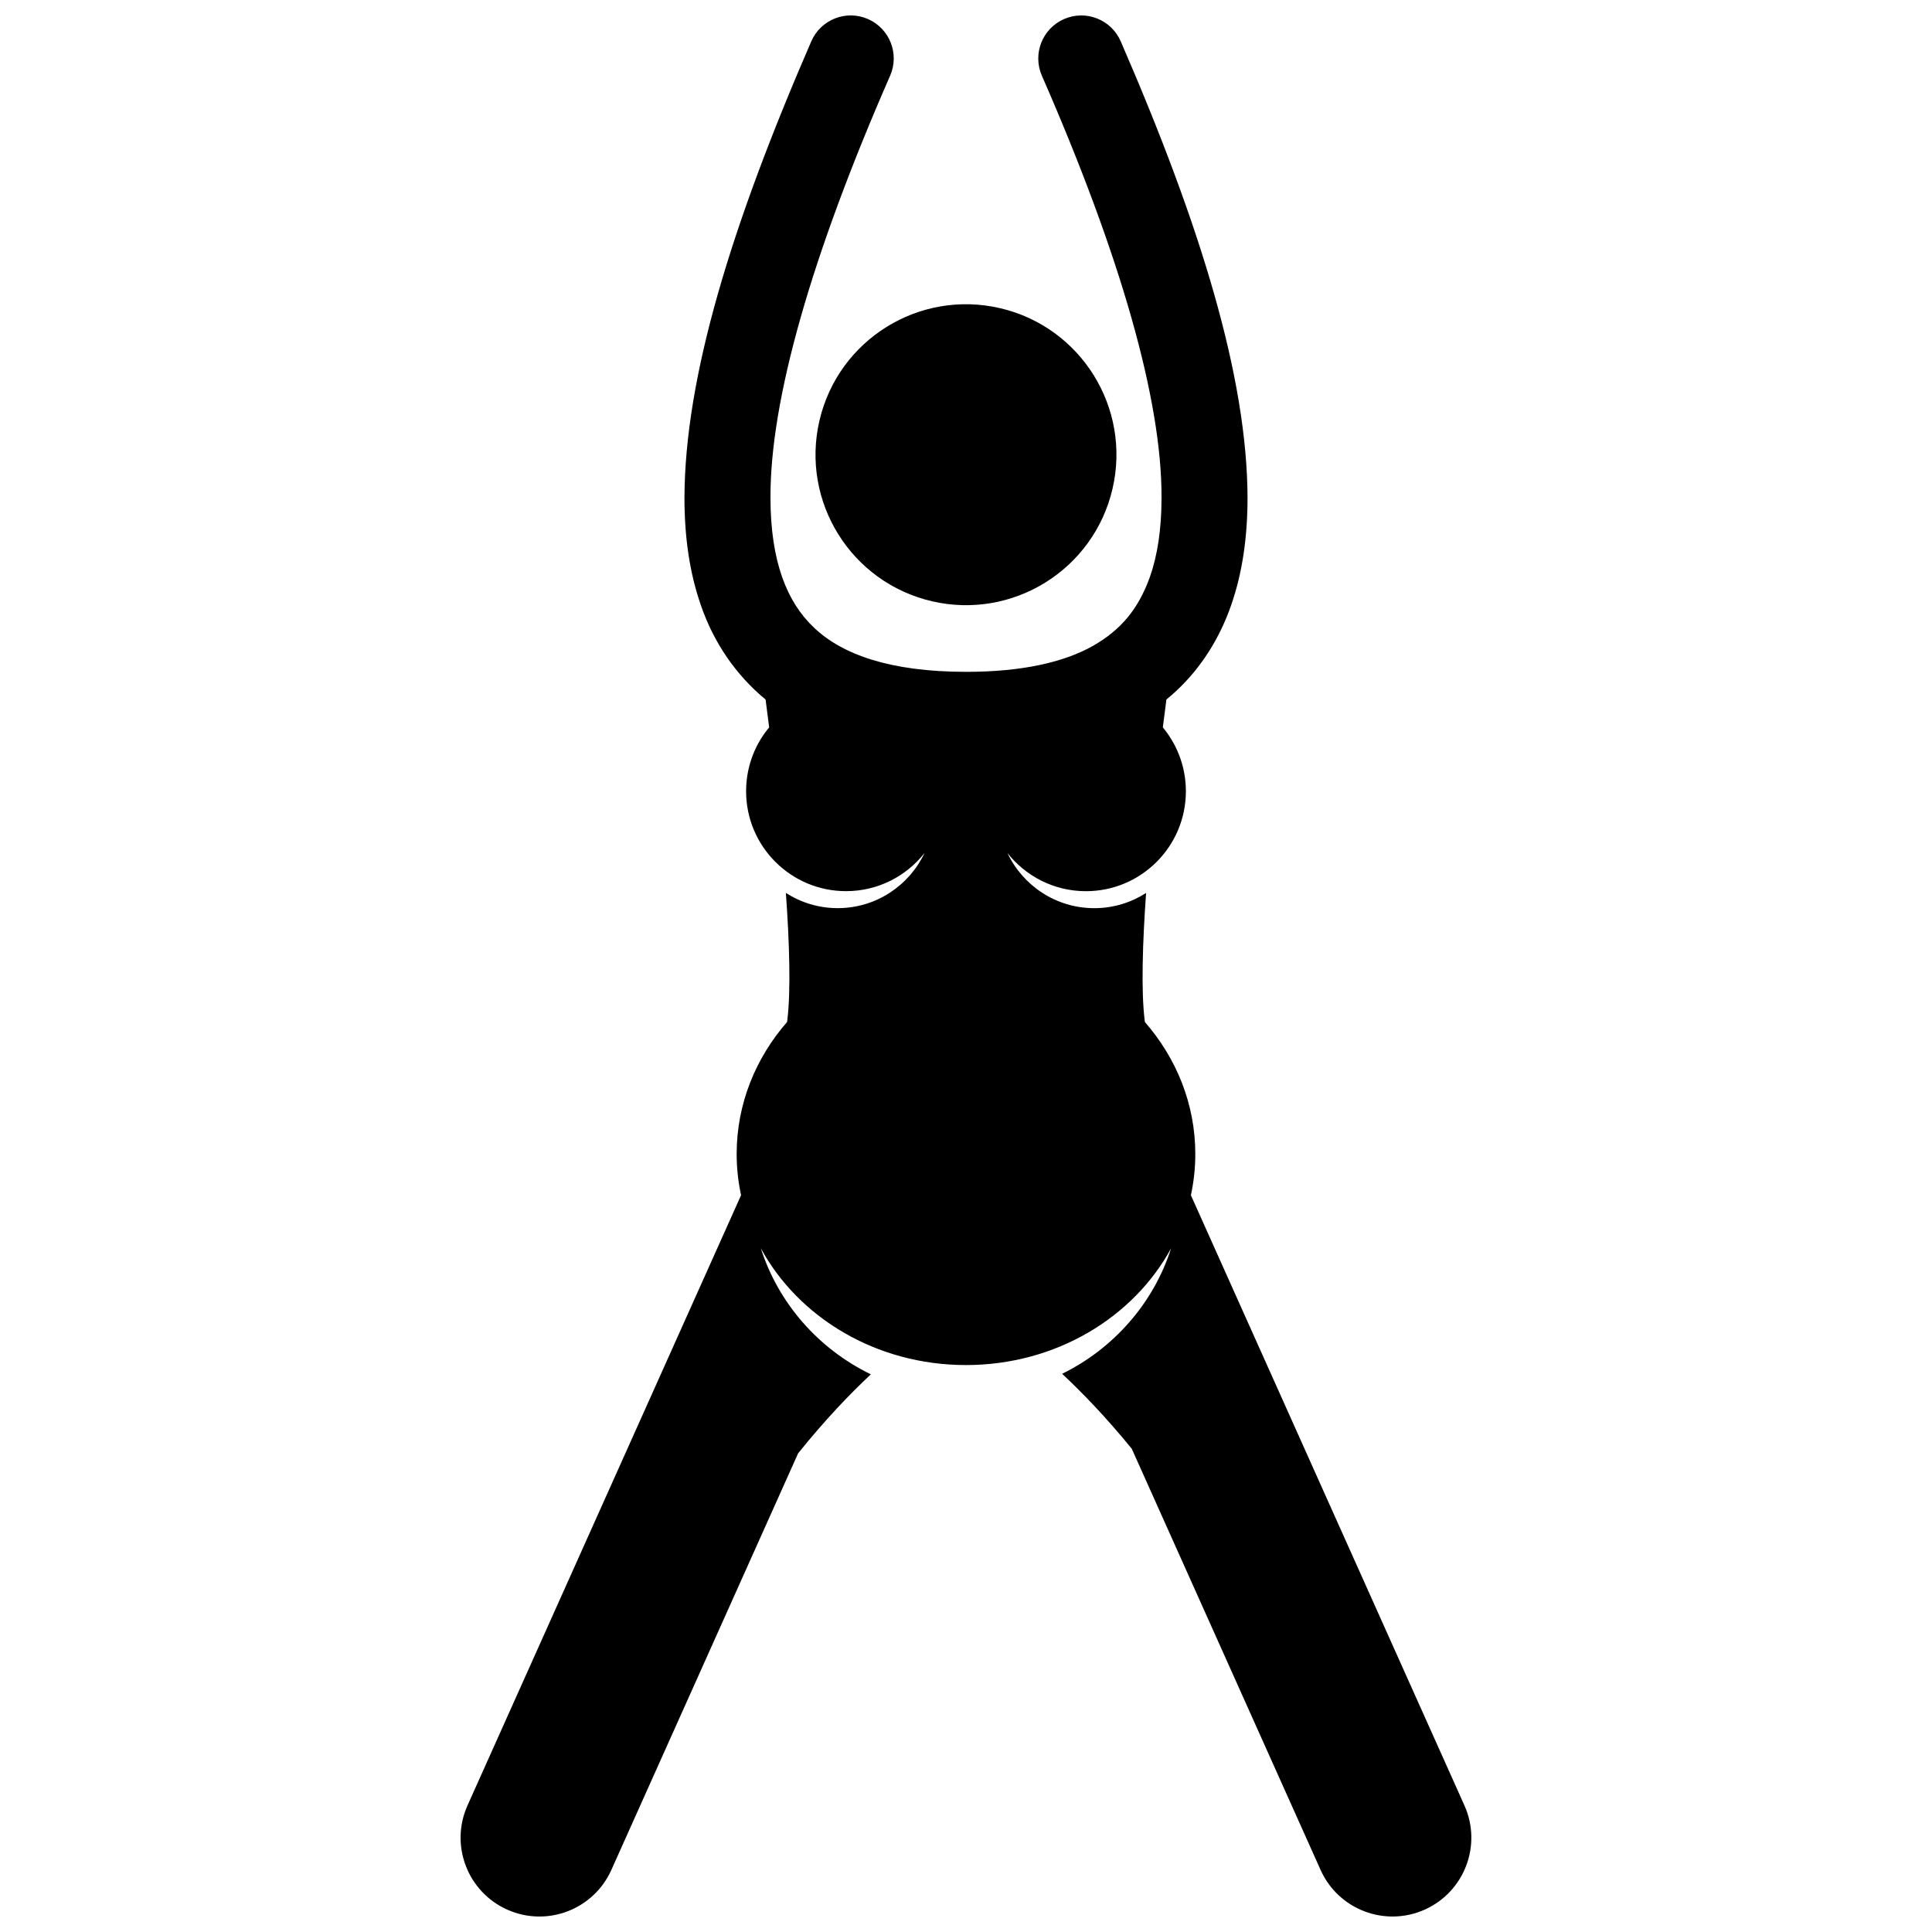 <?xml version="1.0" encoding="UTF-8"?>
<!-- Uploaded to: ICON Repo, www.svgrepo.com, Generator: ICON Repo Mixer Tools -->
<svg width="800px" height="800px" version="1.1" viewBox="144 144 512 512" xmlns="http://www.w3.org/2000/svg">
 <defs>
  <clipPath id="a">
   <path d="m266 148.09h268v503.81h-268z"/>
  </clipPath>
 </defs>
 <g clip-path="url(#a)">
  <path d="m459.6 460.75c0.758-3.535 1.168-7.188 1.168-10.926 0-13.238-5.008-25.391-13.355-34.973-0.02-0.176-0.047-0.332-0.07-0.508-0.953-7.894-0.551-20.512 0.383-33.699-3.965 2.539-8.66 4.031-13.719 4.031-10.176 0-18.934-5.977-23.016-14.602 4.852 6.144 12.352 10.102 20.793 10.102 14.629 0 26.488-11.859 26.488-26.492 0-0.891-0.047-1.77-0.133-2.637-0.535-5.406-2.691-10.328-5.977-14.285 0.41-3.285 0.746-5.848 0.949-7.383 0.914-0.75 1.805-1.523 2.668-2.332 6.59-6.16 11.422-13.902 14.449-22.551 3.043-8.668 4.379-18.23 4.383-28.578-0.109-31.859-12.305-71.906-33.613-120.98-2.519-5.769-9.234-8.41-15.004-5.891-5.769 2.516-8.402 9.23-5.891 15 20.836 47.613 31.82 85.98 31.715 111.86 0.004 8.383-1.102 15.387-3.09 21.02-3.059 8.449-7.609 13.965-15.098 18.246-7.5 4.227-18.523 6.883-33.633 6.871-20.238-0.012-32.809-4.656-40.191-11.625-3.754-3.539-6.531-7.84-8.535-13.488-1.984-5.637-3.09-12.633-3.086-21.02-0.109-25.887 10.875-64.258 31.715-111.87 2.516-5.773-0.125-12.484-5.891-15-5.769-2.516-12.484 0.121-15 5.891-21.312 49.062-33.516 89.121-33.621 120.98 0.004 10.352 1.34 19.91 4.383 28.574 3.379 9.809 9.227 18.387 17.117 24.895 0.207 1.535 0.539 4.094 0.949 7.375-3.289 3.953-5.445 8.879-5.981 14.281-0.086 0.867-0.133 1.746-0.133 2.637 0 14.633 11.863 26.492 26.492 26.492 8.445 0 15.945-3.961 20.797-10.113-4.082 8.629-12.84 14.613-23.02 14.613-5.059 0-9.758-1.492-13.723-4.031 0.938 13.188 1.336 25.805 0.383 33.699-0.02 0.176-0.047 0.332-0.07 0.504-8.352 9.582-13.359 21.738-13.359 34.977 0 3.742 0.406 7.394 1.168 10.926l-72.496 161.72c-4.719 10.527-0.012 22.887 10.516 27.605 10.527 4.719 22.887 0.012 27.605-10.516l49.496-110.41c7.086-8.809 13.676-15.691 19.273-20.93-13.824-6.711-24.48-18.758-29.16-33.41 9.973 18.348 30.566 30.953 54.367 30.953 23.801 0 44.395-12.605 54.367-30.953-4.648 14.551-15.191 26.531-28.879 33.27 5.375 5.016 11.672 11.547 18.453 19.867l50.035 111.61c4.719 10.527 17.078 15.234 27.605 10.516s15.238-17.078 10.516-27.605z"/>
 </g>
 <path d="m409.04 225.67c21.445 4.996 34.781 26.43 29.785 47.875-4.992 21.445-26.426 34.781-47.871 29.789-21.449-4.996-34.785-26.43-29.789-47.875 4.992-21.445 26.426-34.781 47.875-29.789"/>
</svg>